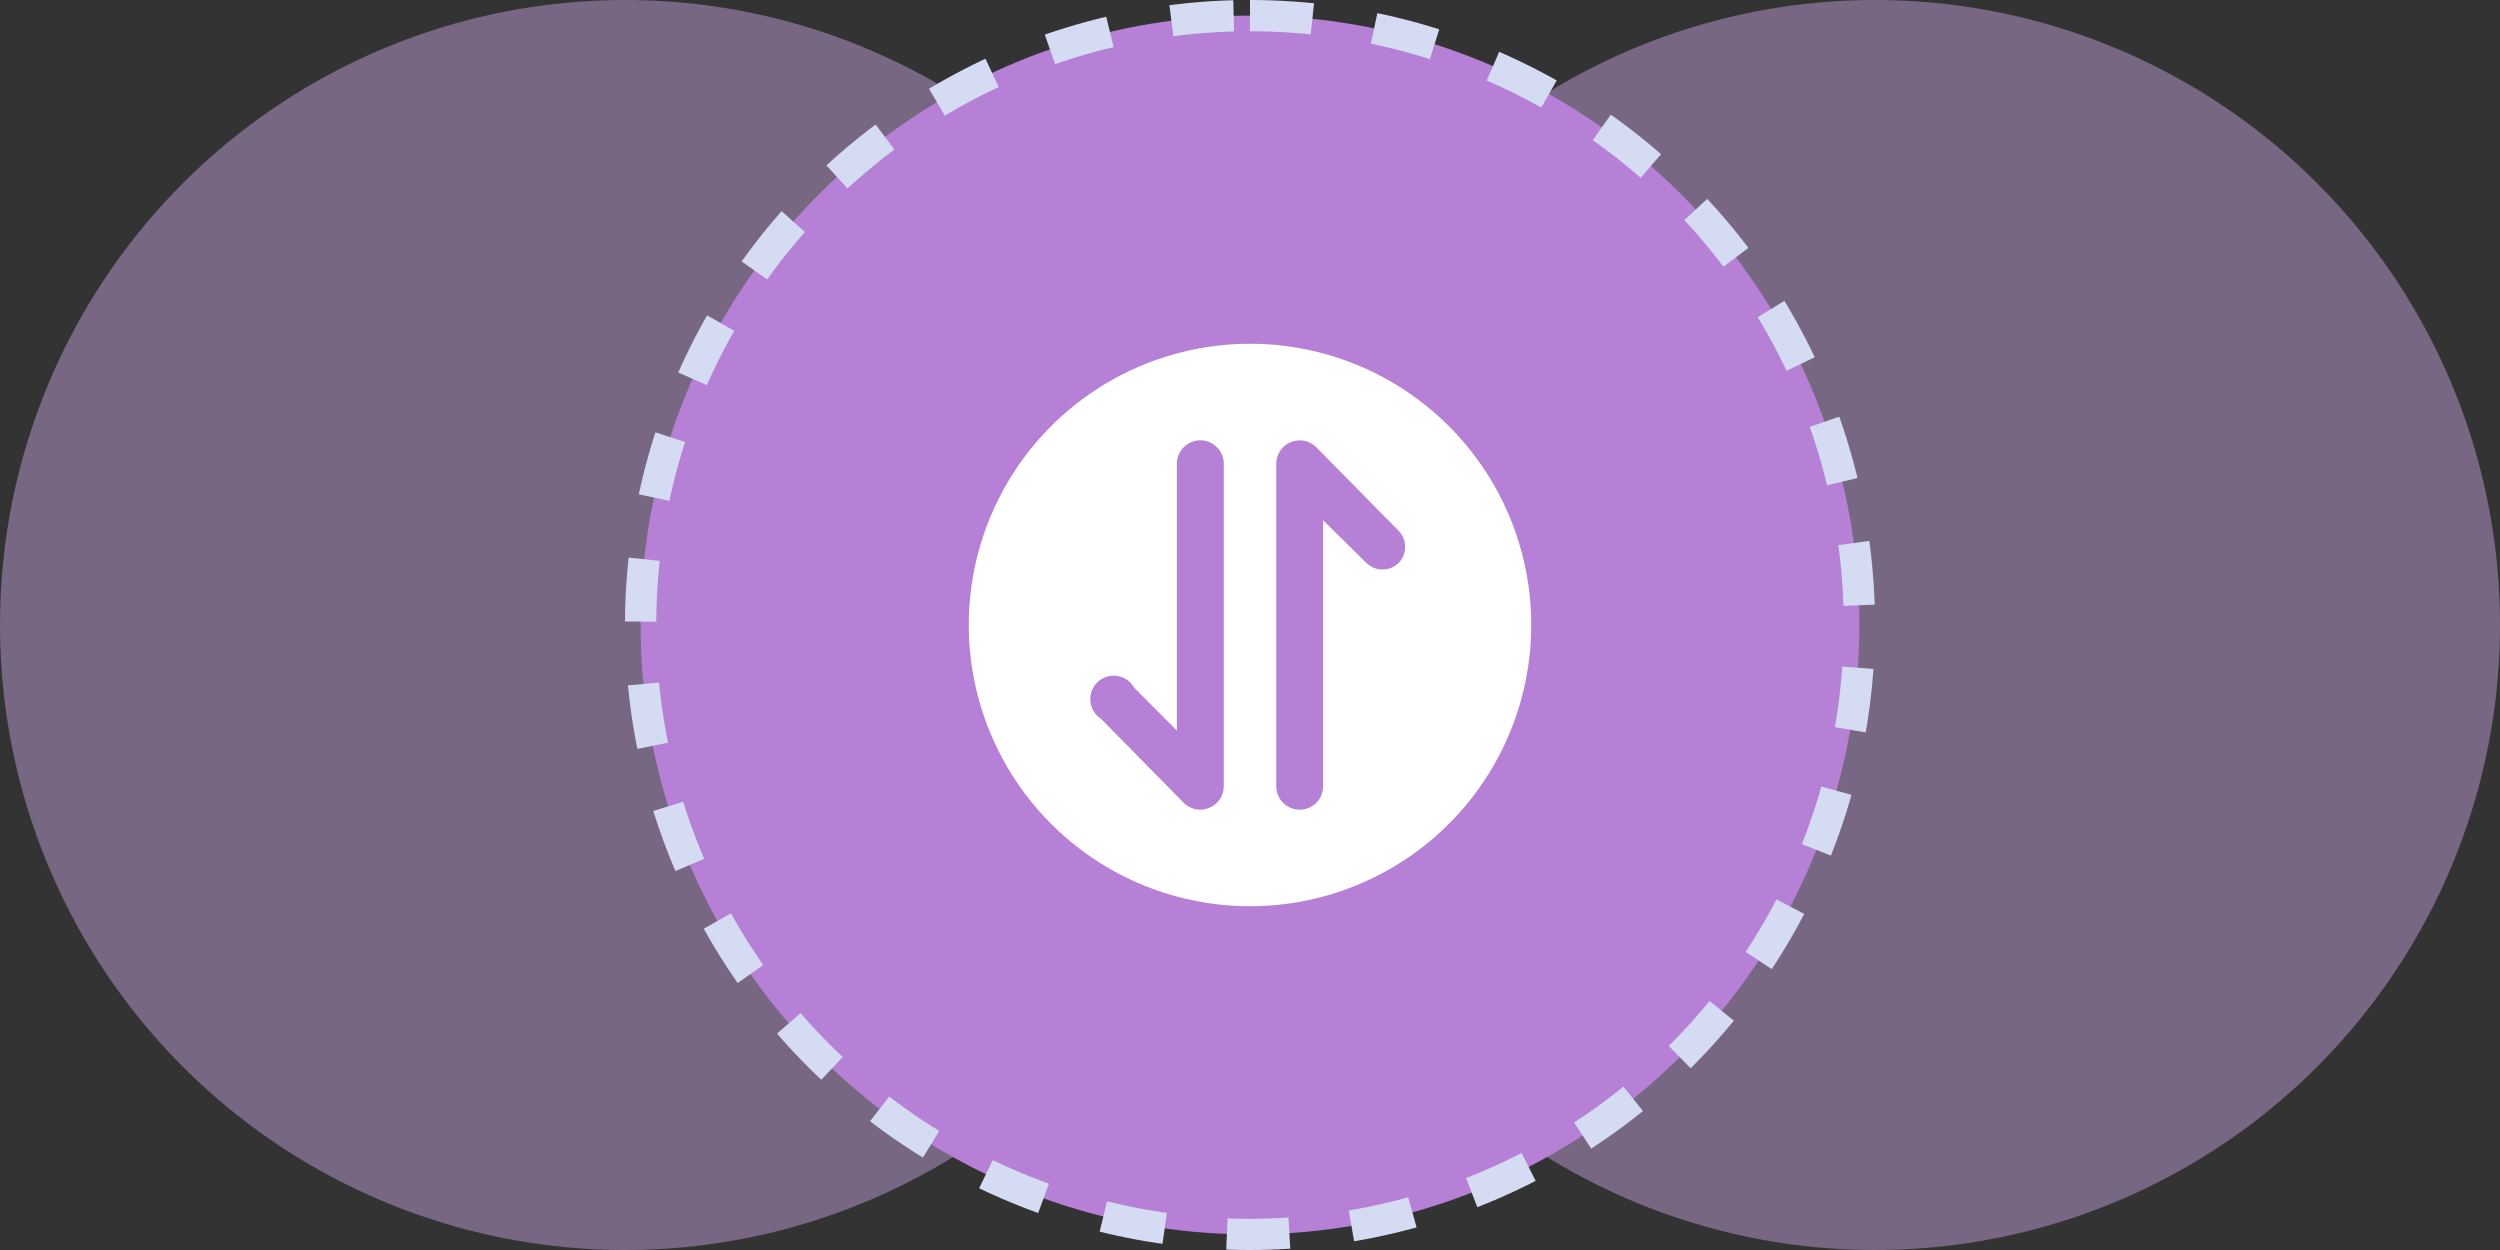 <svg width="80" height="40" viewBox="0 0 80 40" fill="none" xmlns="http://www.w3.org/2000/svg">
<rect x="0" y="0" width="80" height="40" fill="#333333" stroke="none"/>
<circle opacity="0.4" cx="20" cy="20" r="20" fill="#E0B4FA"/>
<circle opacity="0.4" cx="60" cy="20" r="20" fill="#E0B4FA"/>
<circle cx="40" cy="20" r="19.5" transform="rotate(-90 40 20)" fill="#B680D6" stroke="#D5DBF3" stroke-dasharray="2 2"/>
<path d="M40 11C38.22 11 36.48 11.528 35 12.517C33.52 13.506 32.366 14.911 31.685 16.556C31.004 18.2 30.826 20.01 31.173 21.756C31.52 23.502 32.377 25.105 33.636 26.364C34.895 27.623 36.498 28.48 38.244 28.827C39.99 29.174 41.8 28.996 43.444 28.315C45.089 27.634 46.494 26.48 47.483 25C48.472 23.52 49 21.78 49 20C49 17.613 48.052 15.324 46.364 13.636C44.676 11.948 42.387 11 40 11ZM39.16 25.16C39.161 25.308 39.118 25.453 39.036 25.576C38.954 25.698 38.837 25.794 38.7 25.85C38.563 25.909 38.412 25.925 38.265 25.897C38.119 25.868 37.985 25.796 37.88 25.69L35.23 23C35.135 22.938 35.055 22.855 34.996 22.758C34.937 22.661 34.901 22.552 34.891 22.439C34.881 22.325 34.896 22.211 34.937 22.105C34.977 21.999 35.041 21.903 35.123 21.825C35.206 21.747 35.305 21.689 35.414 21.655C35.522 21.621 35.637 21.612 35.749 21.629C35.861 21.646 35.969 21.688 36.062 21.752C36.156 21.817 36.234 21.901 36.29 22L37.66 23.38V14.84C37.66 14.641 37.739 14.45 37.88 14.31C38.02 14.169 38.211 14.09 38.41 14.09C38.609 14.09 38.8 14.169 38.94 14.31C39.081 14.45 39.16 14.641 39.16 14.84V25.16ZM44.77 18C44.701 18.071 44.619 18.127 44.528 18.165C44.437 18.204 44.339 18.224 44.24 18.224C44.141 18.224 44.043 18.204 43.952 18.165C43.861 18.127 43.779 18.071 43.71 18L42.34 16.65V25.16C42.34 25.359 42.261 25.55 42.12 25.69C41.98 25.831 41.789 25.91 41.59 25.91C41.391 25.91 41.2 25.831 41.06 25.69C40.919 25.55 40.84 25.359 40.84 25.16V14.84C40.84 14.692 40.884 14.547 40.967 14.424C41.049 14.3 41.166 14.204 41.303 14.148C41.44 14.091 41.591 14.076 41.736 14.105C41.882 14.134 42.015 14.205 42.12 14.31L44.77 17C44.895 17.137 44.965 17.315 44.965 17.5C44.965 17.685 44.895 17.863 44.77 18Z" fill="white"/>
</svg>
